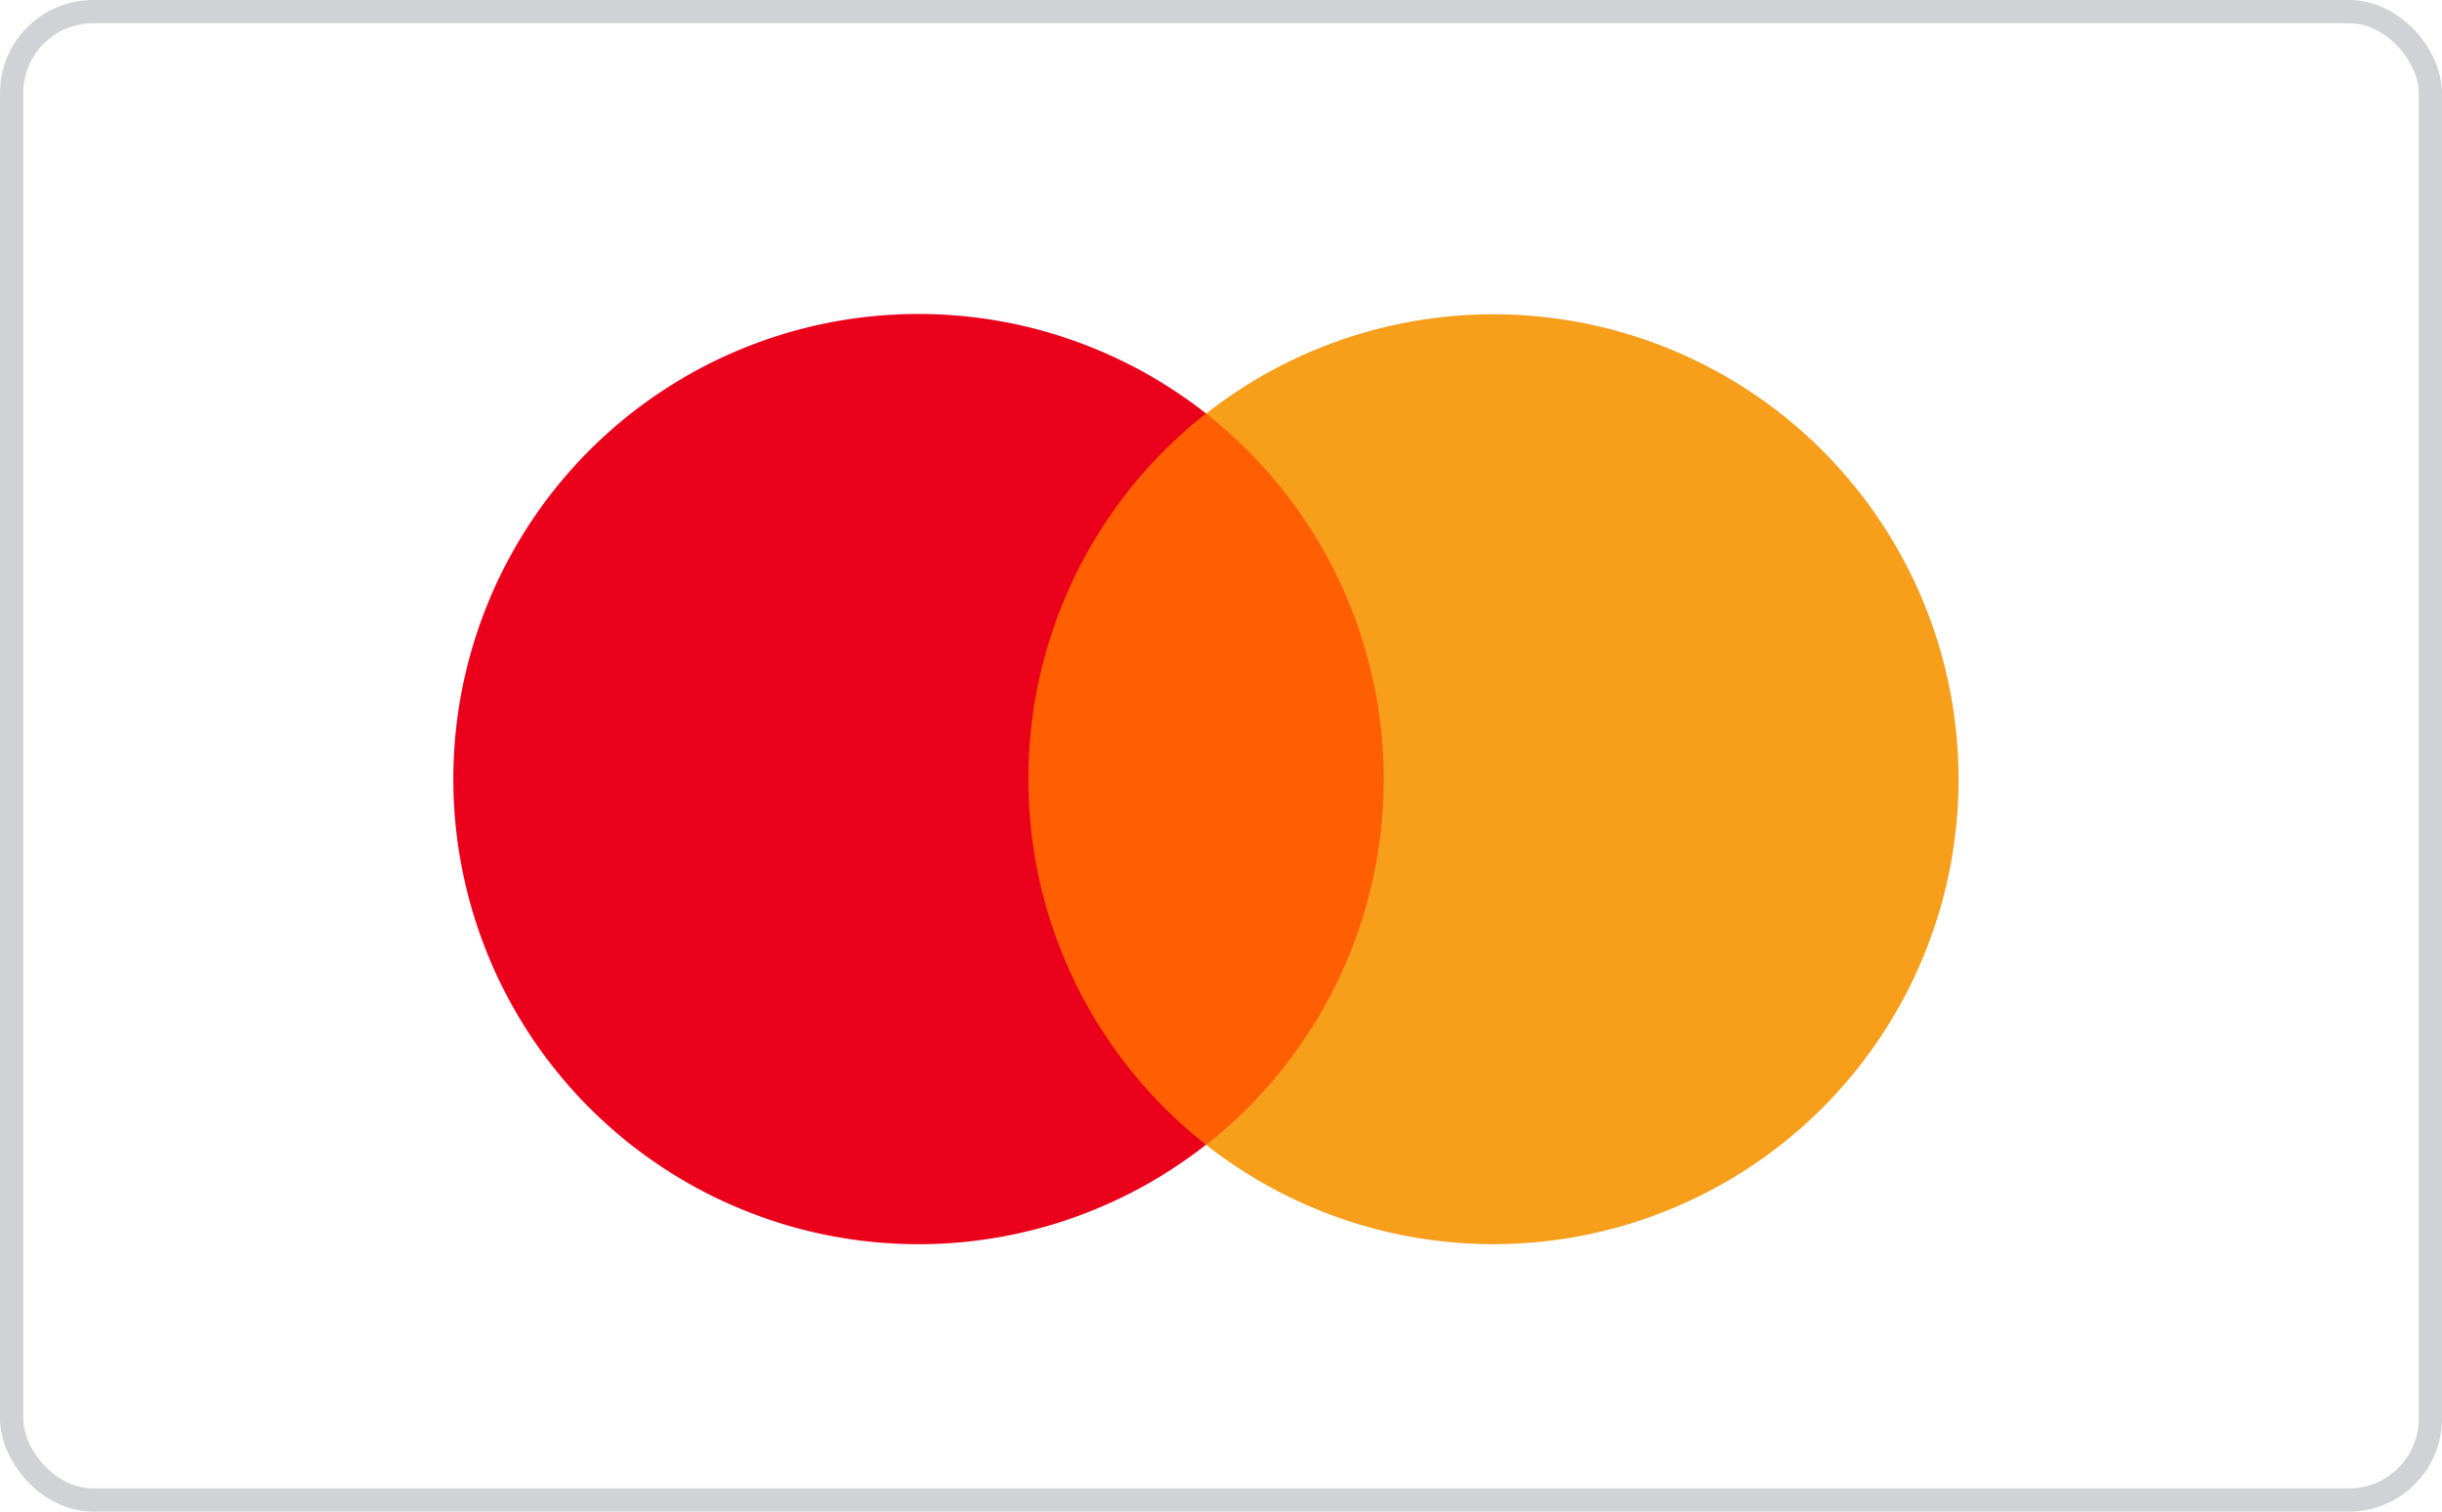 <svg xmlns="http://www.w3.org/2000/svg" width="52.5" height="32.5" viewBox="0 0 52.5 32.5">
  <g id="Group_2900" data-name="Group 2900" transform="translate(-988.25 -928.25)">
    <rect id="Rectangle_2366" data-name="Rectangle 2366" width="52" height="32" rx="1.75" transform="translate(988.5 928.5)" fill="none" stroke="#d1d2d5" stroke-width="0.5"/>
    <g id="Group_2899" data-name="Group 2899" transform="translate(-3.999 -2.273)">
      <rect id="Rectangle_2367" data-name="Rectangle 2367" width="8.749" height="15.721" transform="translate(1013.805 939.412)" fill="#ff5f00"/>
      <path id="Path_3931" data-name="Path 3931" d="M67.61,14.337a9.979,9.979,0,0,1,3.819-7.861,10,10,0,1,0,0,15.721,9.979,9.979,0,0,1-3.819-7.861" transform="translate(946.748 932.937)" fill="#eb001b"/>
      <path id="Path_3932" data-name="Path 3932" d="M83.93,14.336A10,10,0,0,1,67.753,22.2a10,10,0,0,0,0-15.721A10,10,0,0,1,83.93,14.336" transform="translate(950.426 932.937)" fill="#f79e1b"/>
    </g>
  </g>
</svg>
